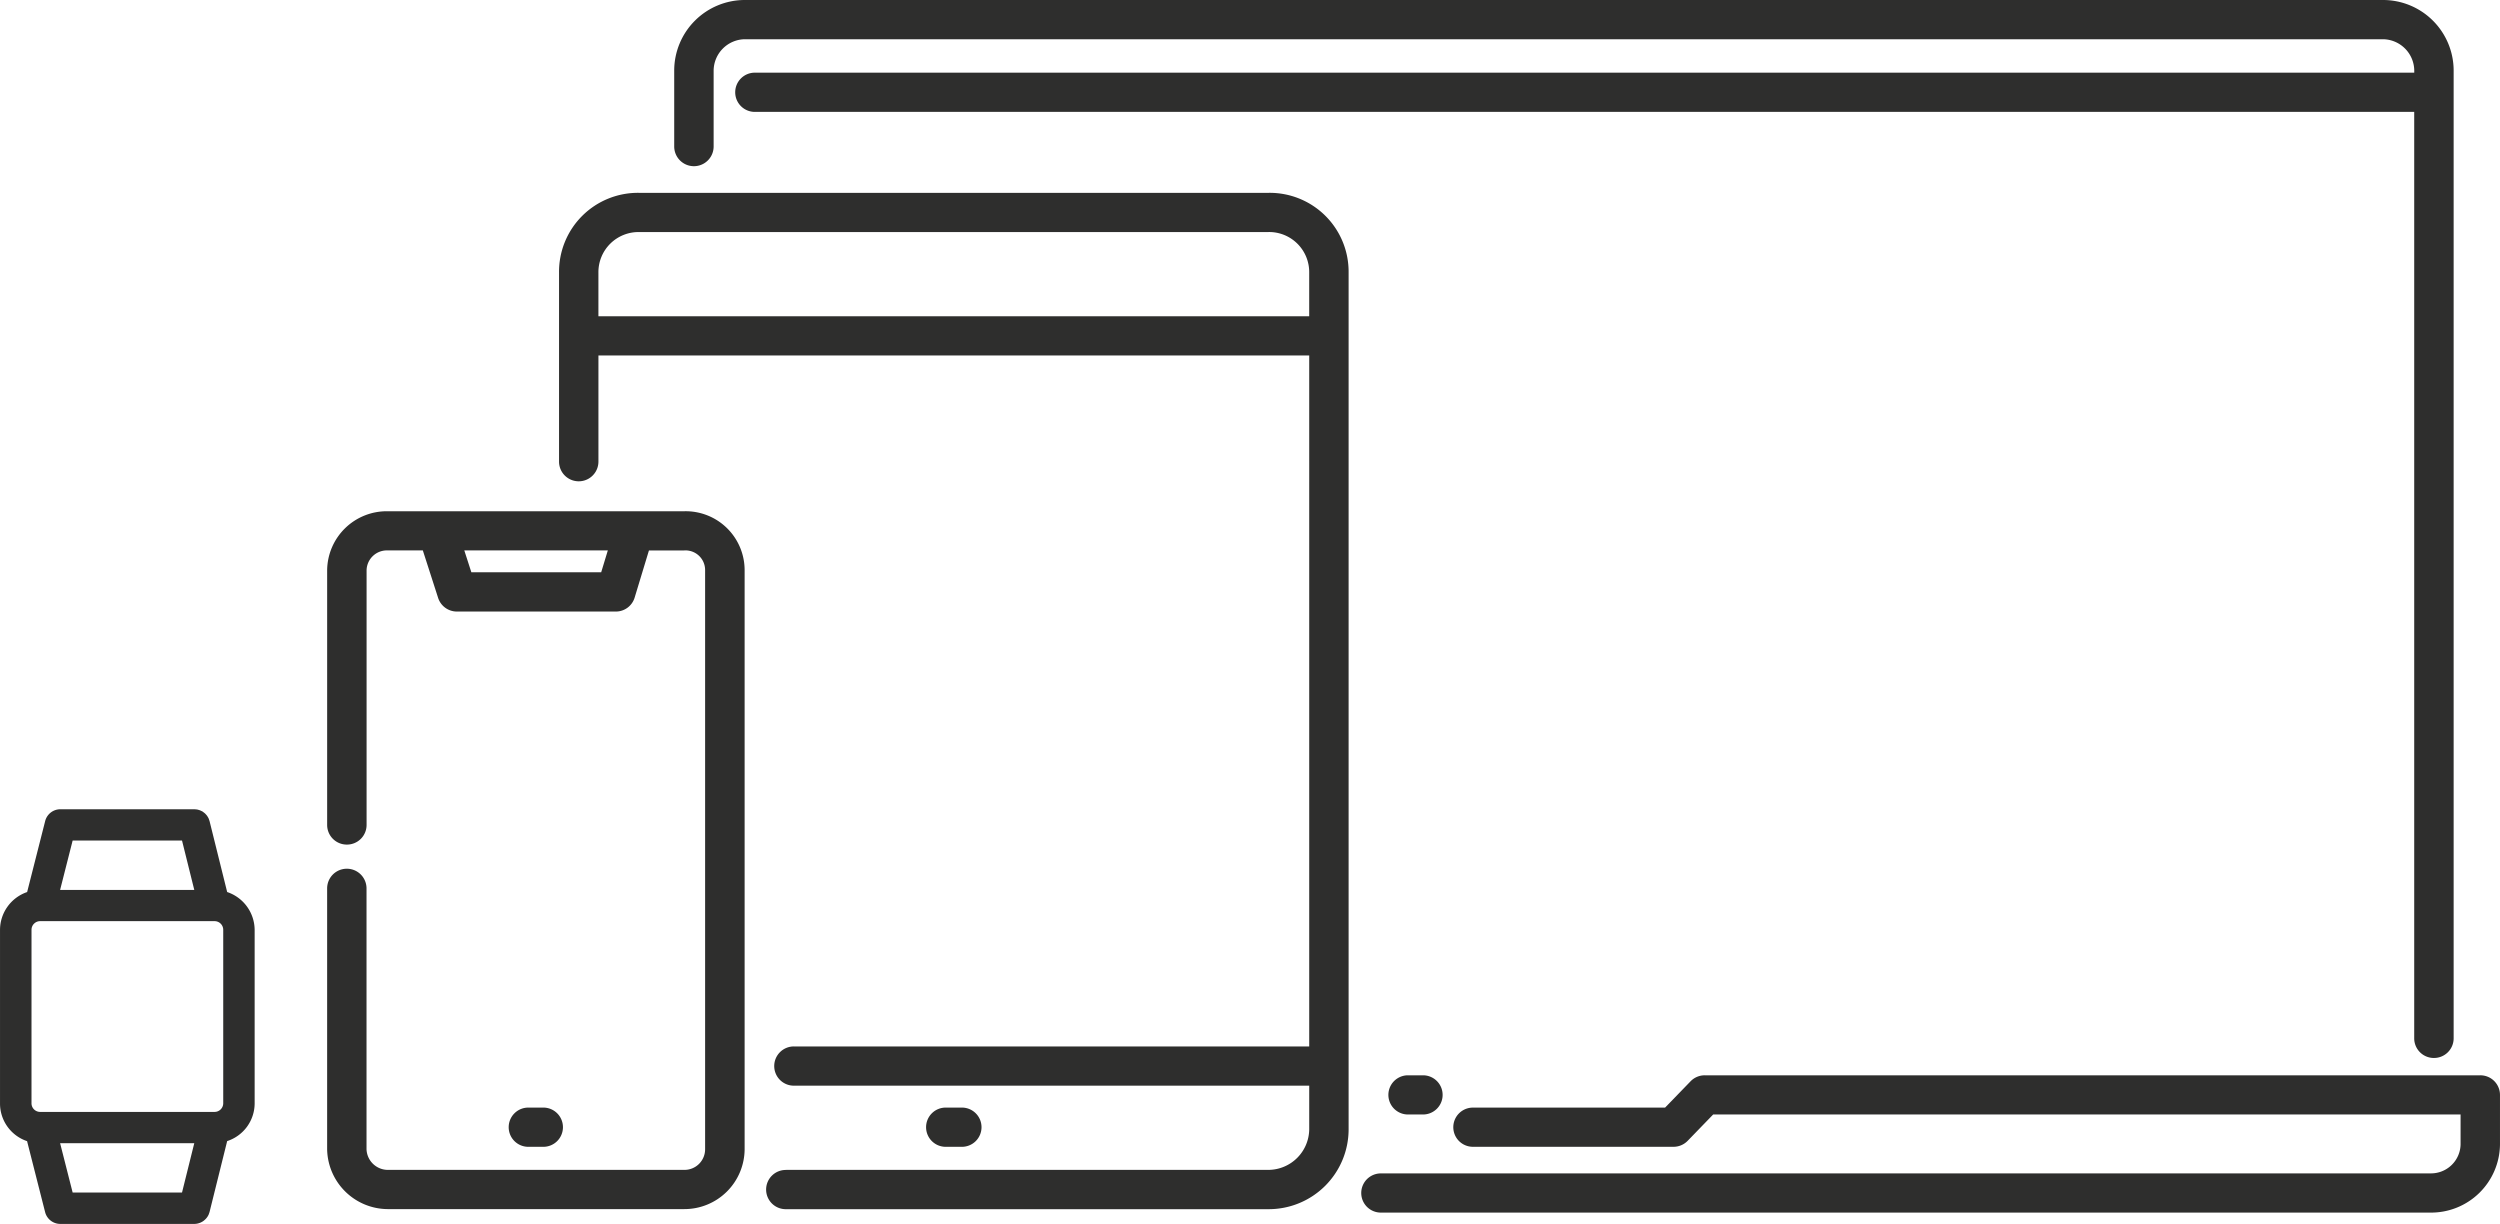 <svg id="Component_43_25" data-name="Component 43 – 25" xmlns="http://www.w3.org/2000/svg" width="161.585" height="79.101" viewBox="0 0 161.585 79.101">
  <g id="Group_2741" data-name="Group 2741" transform="translate(21.145)">
    <path id="Path_909" data-name="Path 909" d="M2081.567,173.217h31.176a2.652,2.652,0,0,0,2.623-2.61v-2.833h-33.275a1.268,1.268,0,1,1,0-2.535h33.275V120.58h-45.941v6.859a1.273,1.273,0,0,1-2.546,0V115.212a5.1,5.1,0,0,1,5.169-5.145h40.695a5.1,5.1,0,0,1,5.169,5.145v55.4a5.163,5.163,0,0,1-5.169,5.145h-31.176a1.268,1.268,0,1,1,0-2.535Zm31.176-60.615h-40.695a2.59,2.59,0,0,0-2.624,2.61v2.833h45.941v-2.833A2.59,2.59,0,0,0,2112.742,112.6Z" transform="translate(-2051.891 -97.603)" fill="#2e2e2d"/>
    <path id="Path_910" data-name="Path 910" d="M2138.256,283.01a1.268,1.268,0,1,1,0,2.535h-.976a1.268,1.268,0,1,1,0-2.535Z" transform="translate(-2097.265 -211.422)" fill="#2e2e2d"/>
    <path id="Path_911" data-name="Path 911" d="M2181.774,191.807a1.269,1.269,0,0,1-1.273-1.268V174.062a3.854,3.854,0,0,1,3.9-3.8h19.183a3.81,3.81,0,0,1,3.9,3.8V211.49a3.891,3.891,0,0,1-3.9,3.877H2184.4a3.939,3.939,0,0,1-3.9-3.877V194.64a1.273,1.273,0,0,1,2.546,0v16.85a1.382,1.382,0,0,0,1.35,1.342h19.183a1.332,1.332,0,0,0,1.351-1.342V174.062a1.268,1.268,0,0,0-1.351-1.267H2201.3l-.925,3.05a1.269,1.269,0,0,1-1.219.9h-10.268a1.274,1.274,0,0,1-1.214-.881l-.989-3.071H2184.4a1.313,1.313,0,0,0-1.35,1.267v16.477A1.269,1.269,0,0,1,2181.774,191.807Zm8.048-17.6h8.391l.43-1.416h-9.278Z" transform="translate(-2180.501 -137.218)" fill="#2e2e2d"/>
    <path id="Path_912" data-name="Path 912" d="M2216.91,283.01a1.268,1.268,0,1,1,0,2.535h-.9a1.268,1.268,0,1,1,0-2.535Z" transform="translate(-2202.973 -211.422)" fill="#2e2e2d"/>
    <path id="Path_913" data-name="Path 913" d="M2051.417,276.907a1.266,1.266,0,1,1,0,2.533h-.973a1.266,1.266,0,1,1,0-2.533Z" transform="translate(-1980.586 -207.406)" fill="#2e2e2d"/>
    <path id="Path_914" data-name="Path 914" d="M1851.584,283.246h67.835a1.911,1.911,0,0,0,1.949-1.865V279.44H1873.06l-1.647,1.7a1.274,1.274,0,0,1-.918.388H1857.53a1.266,1.266,0,1,1,0-2.533h12.422l1.647-1.7a1.273,1.273,0,0,1,.918-.388h50.124a1.269,1.269,0,0,1,1.274,1.266v3.208a4.453,4.453,0,0,1-4.5,4.4h-67.835a1.266,1.266,0,1,1,0-2.533Z" transform="translate(-1783.476 -207.406)" fill="#2e2e2d"/>
    <path id="Path_915" data-name="Path 915" d="M1972.771,141.991a1.269,1.269,0,0,1-1.274-1.266V80.842H1864.28a1.268,1.268,0,1,1,0-2.535H1971.5v-.149a2.046,2.046,0,0,0-2.024-2.012H1863.606a2.046,2.046,0,0,0-2.024,2.012v4.92a1.274,1.274,0,0,1-2.548,0v-4.92a4.566,4.566,0,0,1,4.572-4.548h105.867a4.566,4.566,0,0,1,4.573,4.548v62.567A1.269,1.269,0,0,1,1972.771,141.991Z" transform="translate(-1836.602 -73.61)" fill="#2e2e2d"/>
  </g>
  <g id="Group_2742" data-name="Group 2742" transform="translate(0 52.305)">
    <path id="Path_919" data-name="Path 919" d="M2274.4,231.957l1.166-4.59a1.015,1.015,0,0,1,.985-.762h8.654c.017,0,.033,0,.05.005a1.032,1.032,0,0,1,.137.014c.022,0,.043.011.065.016a1.027,1.027,0,0,1,.126.039c.021.009.042.02.063.03s.059.025.086.041c.01.006.018.014.028.021s.033.024.049.037a1.059,1.059,0,0,1,.106.087c.012.012.022.026.034.038a.978.978,0,0,1,.091.109c.012.018.022.037.033.055a.974.974,0,0,1,.06.11c.013.029.022.061.032.092s.02.049.026.075l1.138,4.582a2.6,2.6,0,0,1,1.776,2.454v11.216a2.569,2.569,0,0,1-1.776,2.427l-1.138,4.58a1,1,0,0,1-.037.108c-.006.016-.01.033-.016.049a1,1,0,0,1-.09.164.1.1,0,0,1-.009.012.974.974,0,0,1-.11.132l-.025.023a1,1,0,0,1-.118.1l-.034.022a1.033,1.033,0,0,1-.13.071l-.038.017a1.024,1.024,0,0,1-.153.048l-.029.007a1.007,1.007,0,0,1-.2.021h-8.655a1.015,1.015,0,0,1-.985-.762l-1.166-4.588a2.565,2.565,0,0,1-1.749-2.424V234.409A2.592,2.592,0,0,1,2274.4,231.957Zm.282,13.668a.557.557,0,0,0,.544.542H2286.5a.559.559,0,0,0,.574-.542V234.409a.559.559,0,0,0-.569-.571h-11.284a.558.558,0,0,0-.538.57Zm10.521-13.807-.793-3.193h-7.068l-.811,3.193Zm-.793,19.562.793-3.192h-8.672l.811,3.192Z" transform="translate(-2272.646 -226.605)" fill="#2e2e2d"/>
  </g>
</svg>
